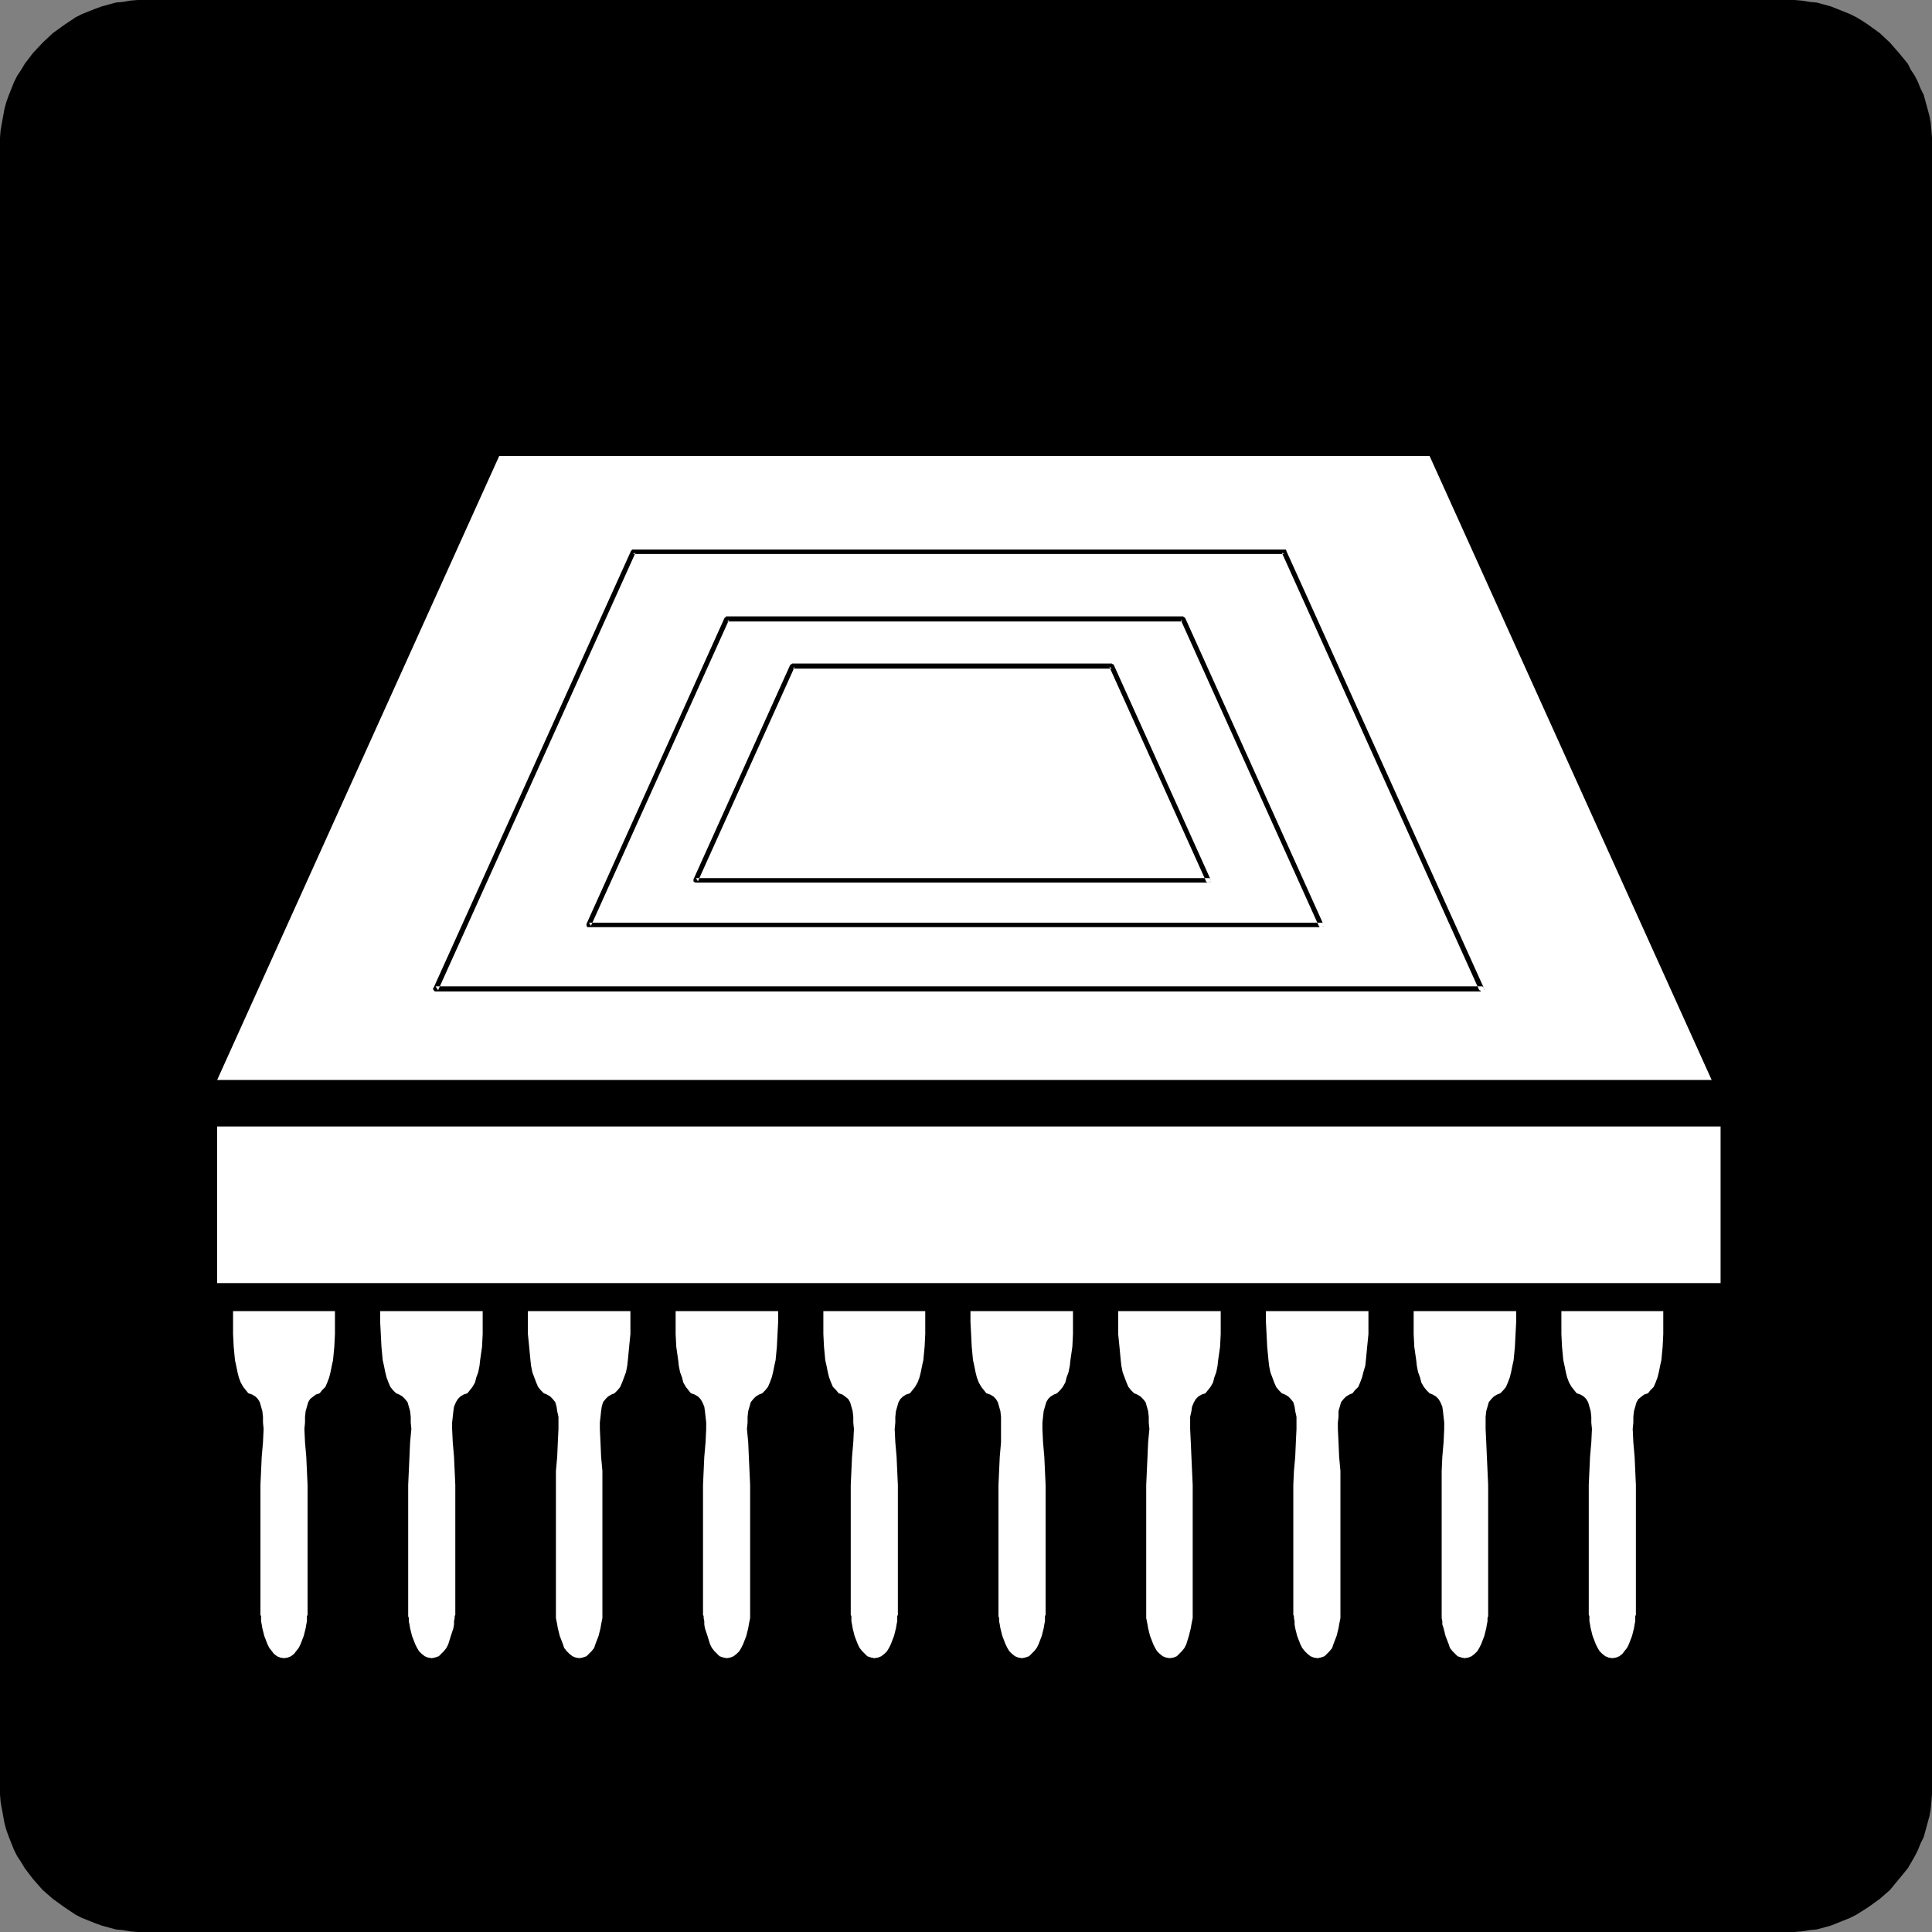 <?xml version="1.0" encoding="UTF-8" standalone="no"?>
<svg
   version="1.0"
   width="129.724mm"
   height="129.724mm"
   id="svg16"
   sodipodi:docname="Chip 2.wmf"
   xmlns:inkscape="http://www.inkscape.org/namespaces/inkscape"
   xmlns:sodipodi="http://sodipodi.sourceforge.net/DTD/sodipodi-0.dtd"
   xmlns="http://www.w3.org/2000/svg"
   xmlns:svg="http://www.w3.org/2000/svg">
  <rect width="100%" height="100%" fill="#808080" stroke="none"/>
  <sodipodi:namedview
     id="namedview16"
     pagecolor="#ffffff"
     bordercolor="#000000"
     borderopacity="0.25"
     inkscape:showpageshadow="2"
     inkscape:pageopacity="0.0"
     inkscape:pagecheckerboard="0"
     inkscape:deskcolor="#d1d1d1"
     inkscape:document-units="mm" />
  <defs
     id="defs1">
    <pattern
       id="WMFhbasepattern"
       patternUnits="userSpaceOnUse"
       width="6"
       height="6"
       x="0"
       y="0" />
  </defs>
  <path
     style="fill:#000000;fill-opacity:1;fill-rule:evenodd;stroke:none"
     d="m 453.611,490.294 h 1.778 l 1.939,-0.162 1.939,-0.323 1.778,-0.162 1.778,-0.485 1.778,-0.485 1.616,-0.646 1.616,-0.646 1.616,-0.646 1.616,-0.808 3.07,-1.939 2.909,-2.101 2.586,-2.262 2.262,-2.747 2.262,-2.747 1.778,-3.07 0.808,-1.616 0.646,-1.616 0.808,-1.616 0.485,-1.778 0.485,-1.778 0.485,-1.778 0.323,-1.778 0.162,-1.778 0.162,-1.939 V 453.611 36.683 34.906 l -0.162,-1.939 -0.162,-1.778 -0.323,-1.778 -0.485,-1.778 -0.485,-1.778 -0.485,-1.778 -0.808,-1.616 -0.646,-1.616 -0.808,-1.616 -0.97,-1.454 -0.808,-1.616 -2.262,-2.747 -2.262,-2.586 -2.586,-2.424 -2.909,-2.101 -1.454,-0.97 -1.616,-0.97 -1.616,-0.808 -1.616,-0.646 -1.616,-0.646 -1.616,-0.646 -1.778,-0.485 -1.778,-0.485 -1.778,-0.162 -1.939,-0.323 L 455.388,0 H 453.611 36.845 34.906 L 32.966,0.162 31.189,0.485 29.411,0.646 27.634,1.131 25.856,1.616 24.078,2.262 22.462,2.909 20.846,3.555 19.23,4.363 17.776,5.333 16.322,6.302 13.413,8.403 10.827,10.827 8.403,13.413 6.302,16.16 5.333,17.776 4.363,19.23 3.555,20.846 2.909,22.462 2.262,24.078 1.616,25.856 1.131,27.634 0.808,29.411 0.485,31.189 0.162,32.966 0,34.906 v 1.778 416.928 1.778 l 0.162,1.939 0.323,1.778 0.323,1.778 0.323,1.778 0.485,1.778 0.646,1.778 0.646,1.616 0.646,1.616 0.808,1.616 0.97,1.454 0.97,1.616 2.101,2.747 2.424,2.747 2.586,2.262 2.909,2.101 1.454,0.97 1.454,0.97 1.616,0.808 1.616,0.646 1.616,0.646 1.778,0.646 1.778,0.485 1.778,0.485 1.778,0.162 1.778,0.323 1.939,0.162 h 1.939 z"
     id="path1" />
  <path
     style="fill:#ffffff;fill-opacity:1;fill-rule:evenodd;stroke:none"
     d="M 434.38,274.073 362.792,115.705 H 126.694 L 55.106,274.073 Z"
     id="path2" />
  <path
     style="fill:#ffffff;fill-opacity:1;fill-rule:evenodd;stroke:none"
     d="M 436.643,325.624 V 285.87 H 55.106 v 39.754 z"
     id="path3" />
  <path
     style="fill:#ffffff;fill-opacity:1;fill-rule:evenodd;stroke:none"
     d="m 85.002,332.734 v 2.747 3.07 l -0.162,3.232 -0.323,3.394 -0.323,1.454 -0.323,1.616 -0.323,1.293 -0.485,1.293 -0.485,1.131 -0.808,0.808 -0.646,0.808 -0.97,0.323 -0.646,0.485 -0.808,0.646 -0.485,0.808 -0.323,1.131 -0.323,1.131 -0.162,1.454 v 1.454 l -0.162,1.616 0.162,3.394 0.323,3.717 0.162,3.555 0.162,3.555 v 32.805 0.162 l -0.162,0.323 v 0.485 0.808 l -0.162,0.808 -0.162,0.97 -0.485,1.939 -0.808,2.101 -0.485,0.97 -0.646,0.808 -0.485,0.646 -0.808,0.646 -0.808,0.323 -0.97,0.162 -0.97,-0.162 -0.808,-0.323 -0.808,-0.646 -0.485,-0.646 -0.646,-0.808 -0.485,-0.97 -0.808,-2.101 -0.485,-1.939 -0.162,-0.97 -0.162,-0.808 v -0.808 -0.485 l -0.162,-0.323 v -0.162 -32.805 l 0.162,-3.555 0.162,-3.555 0.323,-3.717 0.162,-3.394 -0.162,-1.616 v -1.454 l -0.162,-1.454 -0.323,-1.131 -0.323,-1.131 -0.485,-0.808 -0.646,-0.646 -0.808,-0.485 -0.97,-0.323 -0.646,-0.808 -0.646,-0.808 -0.646,-1.131 -0.485,-1.293 -0.323,-1.293 -0.323,-1.616 -0.323,-1.454 -0.323,-3.394 -0.162,-3.232 v -3.07 -2.747 z"
     id="path4" />
  <path
     style="fill:#ffffff;fill-opacity:1;fill-rule:evenodd;stroke:none"
     d="m 122.493,332.734 v 2.747 3.07 l -0.162,3.232 -0.485,3.394 -0.162,1.454 -0.323,1.616 -0.485,1.293 -0.323,1.293 -0.646,1.131 -0.646,0.808 -0.646,0.808 -0.97,0.323 -0.808,0.485 -0.646,0.646 -0.485,0.808 -0.485,1.131 -0.162,1.131 -0.162,1.454 -0.162,1.454 v 1.616 l 0.162,3.394 0.323,3.717 0.162,3.555 0.162,3.555 v 32.805 0.162 l -0.162,0.323 v 0.485 l -0.162,0.808 v 0.808 l -0.162,0.97 -0.646,1.939 -0.646,2.101 -0.485,0.97 -0.646,0.808 -0.646,0.646 -0.646,0.646 -0.97,0.323 -0.808,0.162 -0.97,-0.162 -0.808,-0.323 -0.808,-0.646 -0.646,-0.646 -0.485,-0.808 -0.485,-0.97 -0.808,-2.101 -0.485,-1.939 -0.162,-0.97 -0.162,-0.808 v -0.808 l -0.162,-0.485 v -0.323 -0.162 -32.805 l 0.162,-3.555 0.162,-3.555 0.162,-3.717 0.323,-3.394 -0.162,-1.616 v -1.454 l -0.162,-1.454 -0.323,-1.131 -0.323,-1.131 -0.646,-0.808 -0.646,-0.646 -0.808,-0.485 -0.808,-0.323 -0.808,-0.808 -0.646,-0.808 -0.485,-1.131 -0.485,-1.293 -0.323,-1.293 -0.323,-1.616 -0.323,-1.454 -0.323,-3.394 -0.162,-3.232 -0.162,-3.07 v -2.747 z"
     id="path5" />
  <path
     style="fill:#ffffff;fill-opacity:1;fill-rule:evenodd;stroke:none"
     d="m 159.984,332.734 v 2.747 3.07 l -0.323,3.232 -0.323,3.394 -0.162,1.454 -0.323,1.616 -0.485,1.293 -0.485,1.293 -0.485,1.131 -0.646,0.808 -0.808,0.808 -0.808,0.323 -0.808,0.485 -0.646,0.646 -0.646,0.808 -0.323,1.131 -0.162,1.131 -0.162,1.454 -0.162,1.454 v 1.616 l 0.162,3.394 0.162,3.717 0.323,3.555 v 3.555 32.805 0.162 0.323 0.485 l -0.162,0.808 -0.162,0.808 -0.162,0.97 -0.485,1.939 -0.808,2.101 -0.323,0.97 -0.646,0.808 -0.646,0.646 -0.646,0.646 -0.97,0.323 -0.808,0.162 -0.97,-0.162 -0.808,-0.323 -0.808,-0.646 -0.646,-0.646 -0.646,-0.808 -0.323,-0.97 -0.808,-2.101 -0.485,-1.939 -0.162,-0.97 -0.162,-0.808 -0.162,-0.808 v -0.485 -0.323 -0.162 -32.805 -3.555 l 0.323,-3.555 0.162,-3.717 0.162,-3.394 v -1.616 -1.454 l -0.323,-1.454 -0.162,-1.131 -0.323,-1.131 -0.646,-0.808 -0.646,-0.646 -0.808,-0.485 -0.808,-0.323 -0.808,-0.808 -0.646,-0.808 -0.485,-1.131 -0.485,-1.293 -0.485,-1.293 -0.323,-1.616 -0.162,-1.454 -0.323,-3.394 -0.323,-3.232 v -3.07 -2.747 z"
     id="path6" />
  <path
     style="fill:#ffffff;fill-opacity:1;fill-rule:evenodd;stroke:none"
     d="m 197.475,332.734 v 2.747 l -0.162,3.07 -0.162,3.232 -0.323,3.394 -0.323,1.454 -0.323,1.616 -0.323,1.293 -0.485,1.293 -0.485,1.131 -0.646,0.808 -0.808,0.808 -0.808,0.323 -0.808,0.485 -0.646,0.646 -0.646,0.808 -0.323,1.131 -0.323,1.131 -0.162,1.454 v 1.454 l -0.162,1.616 0.323,3.394 0.162,3.717 0.162,3.555 0.162,3.555 v 32.805 0.162 0.323 0.485 l -0.162,0.808 -0.162,0.808 -0.162,0.97 -0.485,1.939 -0.808,2.101 -0.485,0.97 -0.485,0.808 -0.646,0.646 -0.808,0.646 -0.808,0.323 -0.97,0.162 -0.808,-0.162 -0.97,-0.323 -0.646,-0.646 -0.646,-0.646 -0.646,-0.808 -0.485,-0.97 -0.646,-2.101 -0.646,-1.939 -0.162,-0.97 v -0.808 l -0.162,-0.808 v -0.485 l -0.162,-0.323 v -0.162 -32.805 l 0.162,-3.555 0.162,-3.555 0.323,-3.717 0.162,-3.394 v -1.616 l -0.162,-1.454 -0.162,-1.454 -0.162,-1.131 -0.485,-1.131 -0.485,-0.808 -0.646,-0.646 -0.808,-0.485 -0.97,-0.323 -0.646,-0.808 -0.646,-0.808 -0.646,-1.131 -0.323,-1.293 -0.485,-1.293 -0.323,-1.616 -0.162,-1.454 -0.485,-3.394 -0.162,-3.232 v -3.07 -2.747 z"
     id="path7" />
  <path
     style="fill:#ffffff;fill-opacity:1;fill-rule:evenodd;stroke:none"
     d="m 234.805,332.734 v 2.747 3.07 l -0.162,3.232 -0.323,3.394 -0.323,1.454 -0.323,1.616 -0.323,1.293 -0.485,1.293 -0.646,1.131 -0.646,0.808 -0.646,0.808 -0.97,0.323 -0.808,0.485 -0.646,0.646 -0.485,0.808 -0.323,1.131 -0.323,1.131 -0.162,1.454 v 1.454 l -0.162,1.616 0.162,3.394 0.323,3.717 0.162,3.555 0.162,3.555 v 32.805 0.162 l -0.162,0.323 v 0.485 0.808 l -0.162,0.808 -0.162,0.97 -0.485,1.939 -0.808,2.101 -0.485,0.97 -0.485,0.808 -0.646,0.646 -0.808,0.646 -0.808,0.323 -0.97,0.162 -0.808,-0.162 -0.97,-0.323 -0.646,-0.646 -0.646,-0.646 -0.646,-0.808 -0.485,-0.97 -0.808,-2.101 -0.485,-1.939 -0.162,-0.97 -0.162,-0.808 v -0.808 -0.485 l -0.162,-0.323 v -0.162 -32.805 l 0.162,-3.555 0.162,-3.555 0.323,-3.717 0.162,-3.394 -0.162,-1.616 v -1.454 l -0.162,-1.454 -0.323,-1.131 -0.323,-1.131 -0.485,-0.808 -0.808,-0.646 -0.646,-0.485 -0.97,-0.323 -0.646,-0.808 -0.808,-0.808 -0.485,-1.131 -0.485,-1.293 -0.323,-1.293 -0.323,-1.616 -0.323,-1.454 -0.323,-3.394 -0.162,-3.232 v -3.07 -2.747 z"
     id="path8" />
  <path
     style="fill:#ffffff;fill-opacity:1;fill-rule:evenodd;stroke:none"
     d="m 272.296,332.734 v 2.747 3.07 l -0.162,3.232 -0.485,3.394 -0.162,1.454 -0.323,1.616 -0.485,1.293 -0.323,1.293 -0.646,1.131 -0.646,0.808 -0.808,0.808 -0.808,0.323 -0.808,0.485 -0.646,0.646 -0.485,0.808 -0.323,1.131 -0.323,1.131 -0.162,1.454 -0.162,1.454 v 1.616 l 0.162,3.394 0.323,3.717 0.162,3.555 0.162,3.555 v 32.805 0.162 l -0.162,0.323 v 0.485 0.808 l -0.162,0.808 -0.162,0.97 -0.485,1.939 -0.808,2.101 -0.485,0.97 -0.646,0.808 -0.646,0.646 -0.646,0.646 -0.97,0.323 -0.808,0.162 -0.97,-0.162 -0.808,-0.323 -0.808,-0.646 -0.646,-0.646 -0.485,-0.808 -0.485,-0.97 -0.808,-2.101 -0.485,-1.939 -0.162,-0.97 -0.162,-0.808 v -0.808 l -0.162,-0.485 v -0.323 -0.162 -32.805 l 0.162,-3.555 0.162,-3.555 0.323,-3.717 v -3.394 -1.616 -1.454 l -0.162,-1.454 -0.323,-1.131 -0.323,-1.131 -0.485,-0.808 -0.646,-0.646 -0.808,-0.485 -0.97,-0.323 -0.646,-0.808 -0.646,-0.808 -0.646,-1.131 -0.485,-1.293 -0.323,-1.293 -0.323,-1.616 -0.323,-1.454 -0.323,-3.394 -0.162,-3.232 -0.162,-3.07 v -2.747 z"
     id="path9" />
  <path
     style="fill:#ffffff;fill-opacity:1;fill-rule:evenodd;stroke:none"
     d="m 309.787,332.734 v 2.747 3.07 l -0.162,3.232 -0.485,3.394 -0.162,1.454 -0.323,1.616 -0.485,1.293 -0.323,1.293 -0.646,1.131 -0.646,0.808 -0.646,0.808 -0.97,0.323 -0.808,0.485 -0.646,0.646 -0.485,0.808 -0.485,1.131 -0.162,1.131 -0.323,1.454 v 1.454 1.616 l 0.162,3.394 0.162,3.717 0.162,3.555 0.162,3.555 v 32.805 0.162 0.323 0.485 l -0.162,0.808 -0.162,0.808 -0.162,0.97 -0.485,1.939 -0.646,2.101 -0.485,0.97 -0.646,0.808 -0.646,0.646 -0.646,0.646 -0.808,0.323 -0.97,0.162 -0.97,-0.162 -0.808,-0.323 -0.808,-0.646 -0.646,-0.646 -0.485,-0.808 -0.485,-0.97 -0.808,-2.101 -0.485,-1.939 -0.162,-0.97 -0.162,-0.808 -0.162,-0.808 v -0.485 -0.323 -0.162 -32.805 l 0.162,-3.555 0.162,-3.555 0.162,-3.717 0.323,-3.394 -0.162,-1.616 v -1.454 l -0.162,-1.454 -0.323,-1.131 -0.323,-1.131 -0.646,-0.808 -0.646,-0.646 -0.808,-0.485 -0.808,-0.323 -0.808,-0.808 -0.646,-0.808 -0.485,-1.131 -0.485,-1.293 -0.485,-1.293 -0.323,-1.616 -0.162,-1.454 -0.323,-3.394 -0.323,-3.232 v -3.07 -2.747 z"
     id="path10" />
  <path
     style="fill:#ffffff;fill-opacity:1;fill-rule:evenodd;stroke:none"
     d="m 347.278,332.734 v 2.747 3.07 l -0.323,3.232 -0.323,3.394 -0.162,1.454 -0.485,1.616 -0.323,1.293 -0.485,1.293 -0.485,1.131 -0.808,0.808 -0.646,0.808 -0.808,0.323 -0.808,0.485 -0.646,0.646 -0.646,0.808 -0.323,1.131 -0.323,1.131 v 1.454 l -0.162,1.454 v 1.616 l 0.162,3.394 0.162,3.717 0.323,3.555 v 3.555 32.805 0.162 0.323 0.485 l -0.162,0.808 -0.162,0.808 -0.162,0.97 -0.485,1.939 -0.808,2.101 -0.323,0.97 -0.646,0.808 -0.646,0.646 -0.646,0.646 -0.97,0.323 -0.808,0.162 -0.97,-0.162 -0.808,-0.323 -0.808,-0.646 -0.646,-0.646 -0.646,-0.808 -0.485,-0.97 -0.808,-2.101 -0.485,-1.939 -0.162,-0.97 v -0.808 l -0.162,-0.808 v -0.485 l -0.162,-0.323 v -0.162 -32.805 l 0.162,-3.555 0.323,-3.555 0.162,-3.717 0.162,-3.394 v -1.616 -1.454 l -0.323,-1.454 -0.162,-1.131 -0.323,-1.131 -0.646,-0.808 -0.646,-0.646 -0.808,-0.485 -0.808,-0.323 -0.808,-0.808 -0.646,-0.808 -0.485,-1.131 -0.485,-1.293 -0.485,-1.293 -0.323,-1.616 -0.162,-1.454 -0.323,-3.394 -0.162,-3.232 -0.162,-3.07 v -2.747 z"
     id="path11" />
  <path
     style="fill:#ffffff;fill-opacity:1;fill-rule:evenodd;stroke:none"
     d="m 384.769,332.734 v 2.747 l -0.162,3.07 -0.162,3.232 -0.323,3.394 -0.323,1.454 -0.323,1.616 -0.323,1.293 -0.485,1.293 -0.485,1.131 -0.646,0.808 -0.808,0.808 -0.808,0.323 -0.808,0.485 -0.646,0.646 -0.646,0.808 -0.323,1.131 -0.323,1.131 -0.162,1.454 v 1.454 1.616 l 0.162,3.394 0.162,3.717 0.162,3.555 0.162,3.555 v 32.805 0.162 0.323 l -0.162,0.485 v 0.808 l -0.162,0.808 -0.162,0.97 -0.485,1.939 -0.808,2.101 -0.485,0.97 -0.485,0.808 -0.646,0.646 -0.808,0.646 -0.808,0.323 -0.97,0.162 -0.808,-0.162 -0.97,-0.323 -0.646,-0.646 -0.646,-0.646 -0.646,-0.808 -0.323,-0.97 -0.808,-2.101 -0.485,-1.939 -0.323,-0.97 v -0.808 l -0.162,-0.808 v -0.485 -0.323 -0.162 -32.805 -3.555 l 0.162,-3.555 0.323,-3.717 0.162,-3.394 v -1.616 l -0.162,-1.454 -0.162,-1.454 -0.162,-1.131 -0.485,-1.131 -0.485,-0.808 -0.646,-0.646 -0.808,-0.485 -0.808,-0.323 -0.808,-0.808 -0.646,-0.808 -0.646,-1.131 -0.323,-1.293 -0.485,-1.293 -0.323,-1.616 -0.162,-1.454 -0.485,-3.394 -0.162,-3.232 v -3.07 -2.747 z"
     id="path12" />
  <path
     style="fill:#ffffff;fill-opacity:1;fill-rule:evenodd;stroke:none"
     d="m 422.099,332.734 v 2.747 3.07 l -0.162,3.232 -0.323,3.394 -0.323,1.454 -0.323,1.616 -0.323,1.293 -0.485,1.293 -0.485,1.131 -0.808,0.808 -0.646,0.808 -0.97,0.323 -0.646,0.485 -0.808,0.646 -0.485,0.808 -0.323,1.131 -0.323,1.131 -0.162,1.454 v 1.454 l -0.162,1.616 0.162,3.394 0.323,3.717 0.162,3.555 0.162,3.555 v 32.805 0.162 l -0.162,0.323 v 0.485 0.808 l -0.162,0.808 -0.162,0.97 -0.485,1.939 -0.808,2.101 -0.485,0.97 -0.646,0.808 -0.485,0.646 -0.808,0.646 -0.808,0.323 -0.97,0.162 -0.97,-0.162 -0.808,-0.323 -0.808,-0.646 -0.646,-0.646 -0.485,-0.808 -0.485,-0.97 -0.808,-2.101 -0.485,-1.939 -0.162,-0.97 -0.162,-0.808 v -0.808 -0.485 l -0.162,-0.323 v -0.162 -32.805 l 0.162,-3.555 0.162,-3.555 0.323,-3.717 0.162,-3.394 -0.162,-1.616 v -1.454 l -0.162,-1.454 -0.323,-1.131 -0.323,-1.131 -0.485,-0.808 -0.646,-0.646 -0.808,-0.485 -0.97,-0.323 -0.646,-0.808 -0.646,-0.808 -0.646,-1.131 -0.485,-1.293 -0.323,-1.293 -0.323,-1.616 -0.323,-1.454 -0.323,-3.394 -0.162,-3.232 v -3.07 -2.747 z"
     id="path13" />
  <path
     style="fill:#000000;fill-opacity:1;fill-rule:evenodd;stroke:none"
     d="m 375.396,251.288 h 0.162 l 0.162,0.162 v 0 l 0.162,0.162 h 0.323 l 0.162,-0.162 0.162,-0.162 v 0 l 0.162,-0.323 v -0.162 l -0.162,-0.162 -50.096,-110.857 v -0.162 l -0.162,-0.162 h -0.162 -0.162 -165.478 v 0 l -0.323,0.323 v 0 l -50.096,110.857 -0.162,0.162 v 0.162 l 0.162,0.323 v 0 l 0.162,0.162 0.162,0.162 h 265.832 l 0.162,-0.162 0.162,-0.162 0.162,-0.162 v -0.323 l -0.162,-0.162 -0.162,-0.162 -0.162,-0.162 h -0.162 -265.509 l 0.646,0.97 50.096,-111.019 -0.646,0.323 h 165.317 l -0.646,-0.323 z"
     id="path14" />
  <path
     style="fill:#000000;fill-opacity:1;fill-rule:evenodd;stroke:none"
     d="m 334.673,234.966 0.162,0.162 v 0.162 h 0.162 0.162 0.162 0.323 l 0.162,-0.162 v -0.162 -0.162 -0.162 -0.162 l -35.067,-77.73 h -0.162 v -0.162 h -0.162 l -0.162,-0.162 H 184.224 v 0.162 l -0.323,0.162 v 0 l -35.067,77.73 v 0.162 0.162 0.162 l 0.162,0.162 v 0.162 h 0.323 186.163 0.162 l 0.162,-0.323 v 0 -0.485 0 l -0.162,-0.323 h -0.162 -0.162 -185.84 l 0.485,0.808 35.067,-77.73 -0.485,0.485 h 115.544 l -0.485,-0.485 z"
     id="path15" />
  <path
     style="fill:#000000;fill-opacity:1;fill-rule:evenodd;stroke:none"
     d="m 306.07,223.654 v 0.162 h 0.162 l 0.162,0.162 h 0.162 0.162 l 0.323,-0.162 h 0.162 v -0.162 -0.162 -0.162 -0.162 l -24.563,-54.459 v 0 l -0.162,-0.162 h -0.162 l -0.162,-0.162 h -81.123 l -0.162,0.162 -0.323,0.162 v 0 l -24.563,54.459 v 0.162 0.162 0.162 l 0.162,0.162 v 0 l 0.323,0.162 h 130.411 v 0 l 0.323,-0.323 v -0.162 -0.323 -0.162 l -0.323,-0.162 v 0 h -0.162 -130.088 l 0.485,0.808 24.563,-54.459 -0.485,0.485 h 80.962 l -0.646,-0.485 z"
     id="path16" />
</svg>
